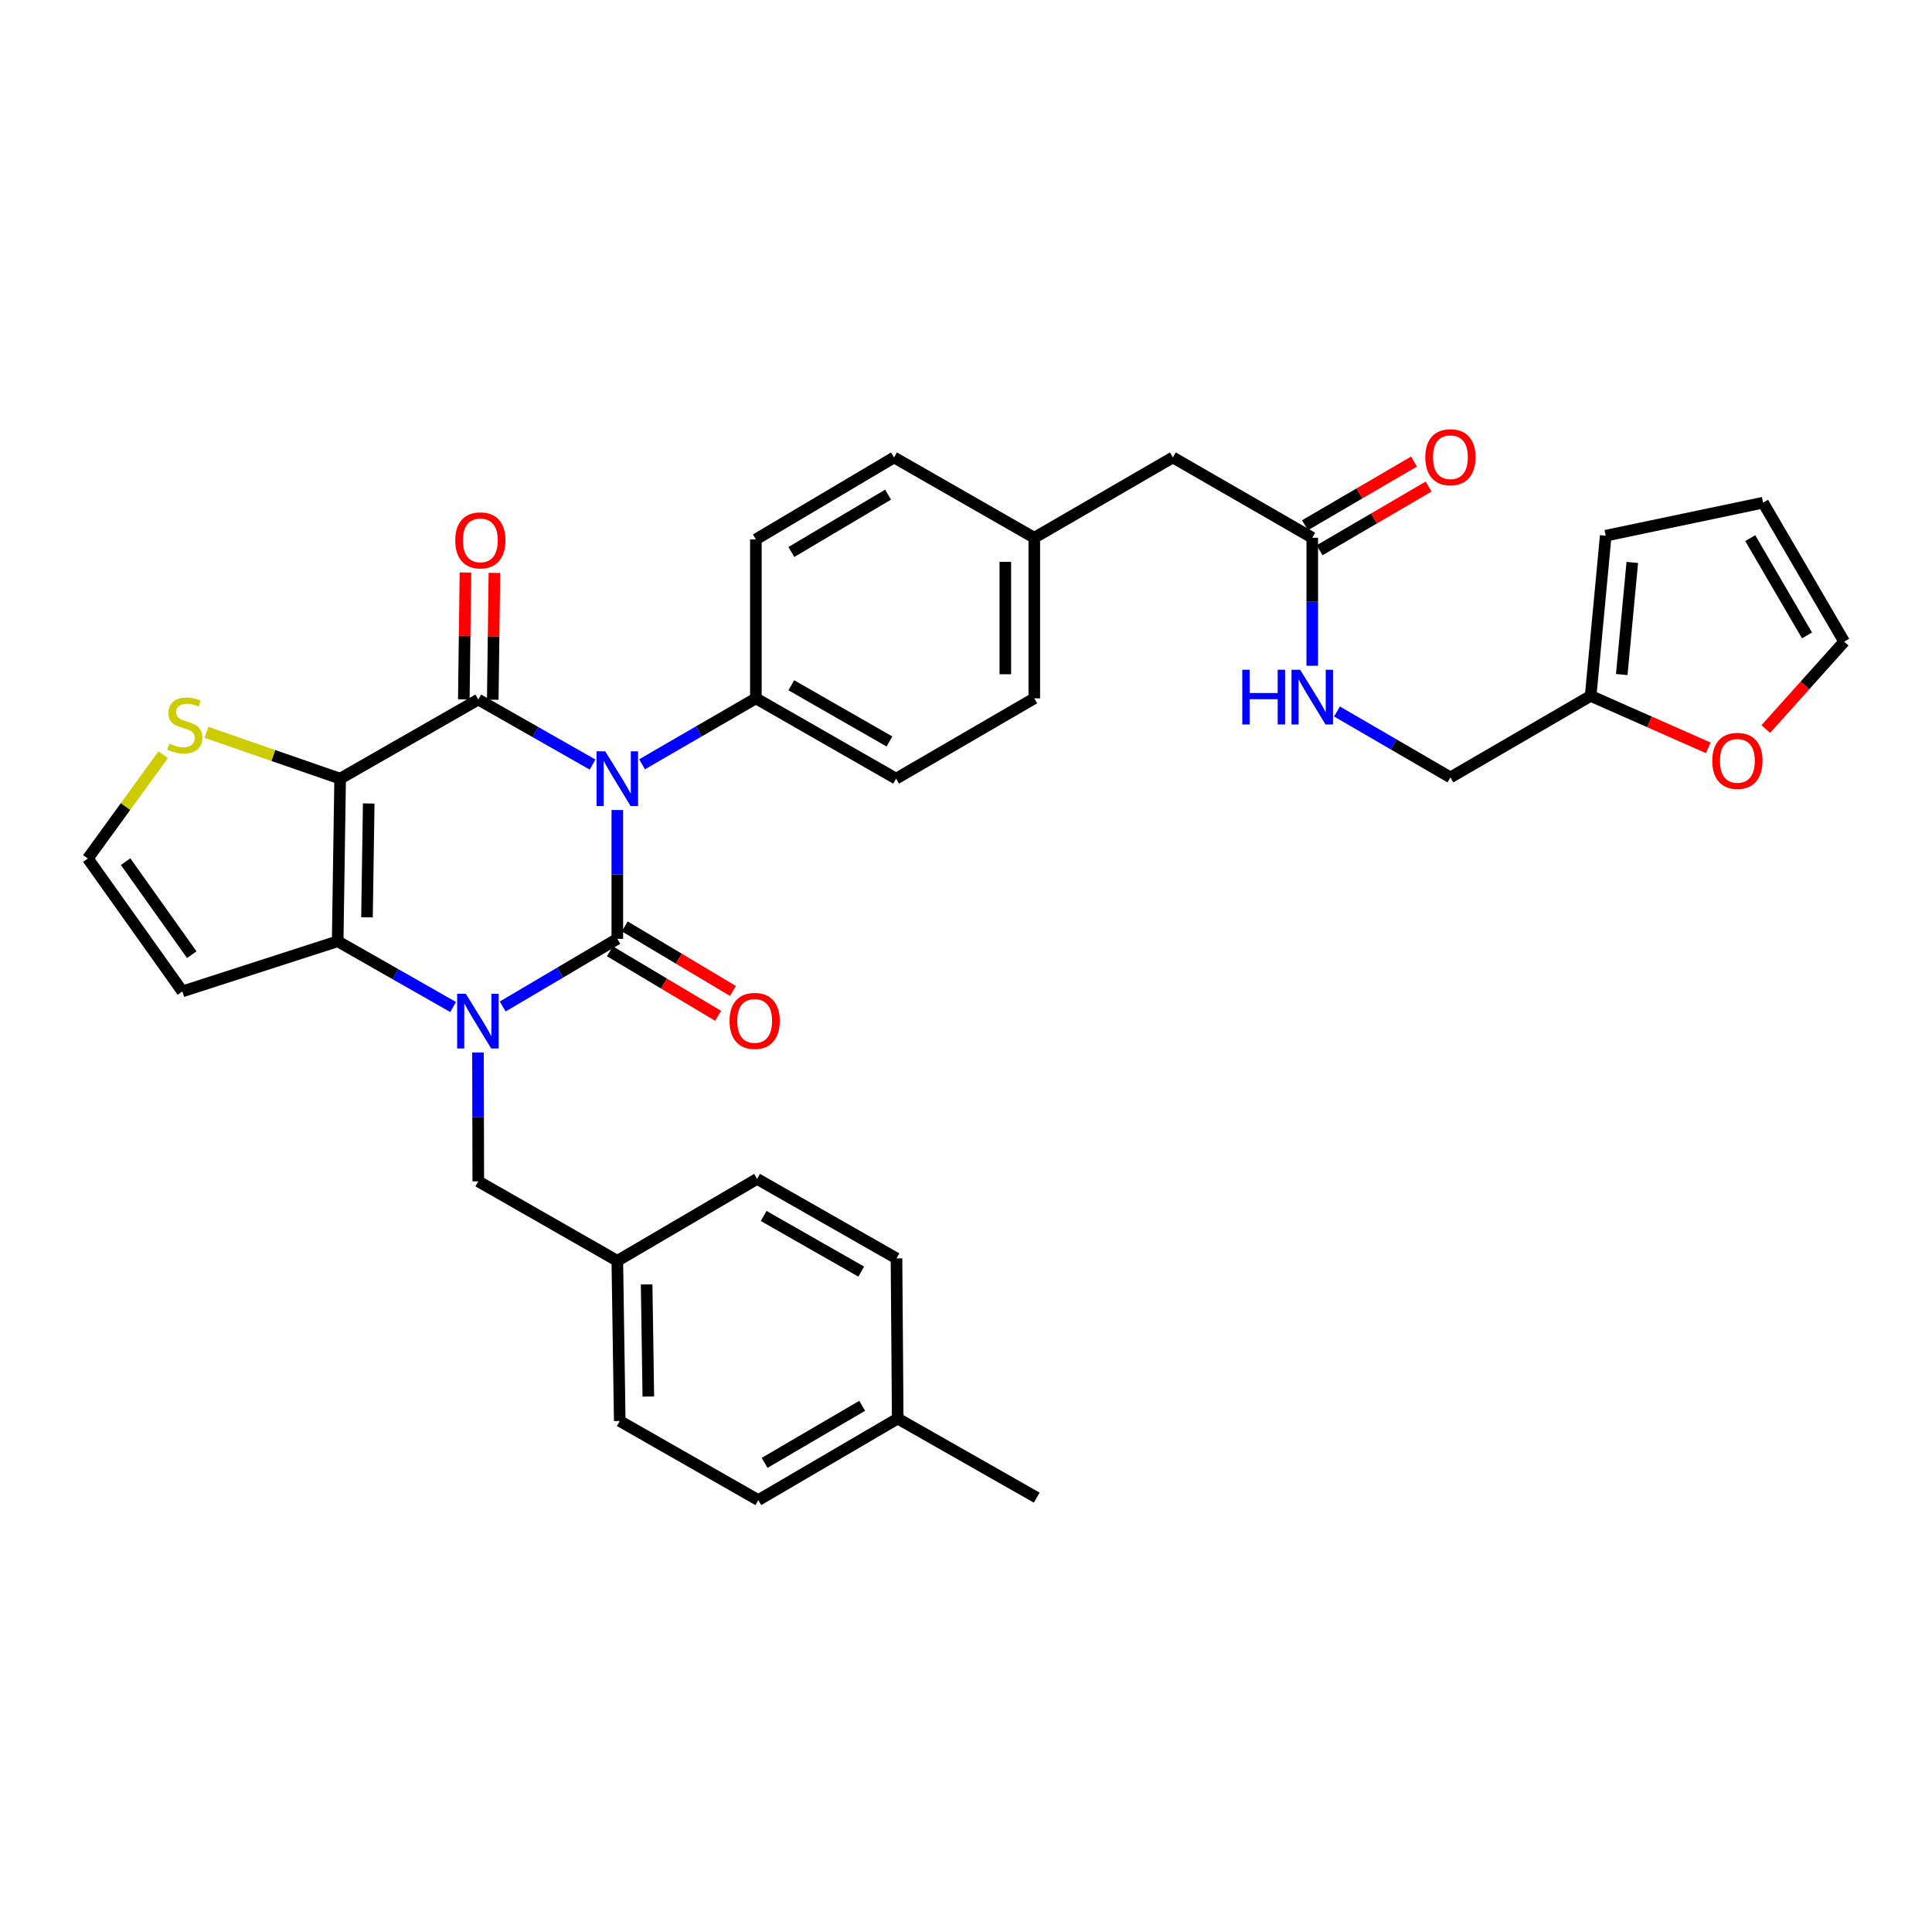 <?xml version='1.0' encoding='iso-8859-1'?>
<svg version='1.1' baseProfile='full'
              xmlns='http://www.w3.org/2000/svg'
                      xmlns:rdkit='http://www.rdkit.org/xml'
                      xmlns:xlink='http://www.w3.org/1999/xlink'
                  xml:space='preserve'
width='1000px' height='1000px' viewBox='0 0 1000 1000'>
<!-- END OF HEADER -->
<rect style='opacity:1.0;fill:#FFFFFF;stroke:none' width='1000' height='1000' x='0' y='0'> </rect>
<path class='bond-0' d='M 319.522,419.261 L 319.522,452.603' style='fill:none;fill-rule:evenodd;stroke:#0000FF;stroke-width:6px;stroke-linecap:butt;stroke-linejoin:miter;stroke-opacity:1' />
<path class='bond-0' d='M 319.522,452.603 L 319.522,485.944' style='fill:none;fill-rule:evenodd;stroke:#000000;stroke-width:6px;stroke-linecap:butt;stroke-linejoin:miter;stroke-opacity:1' />
<path class='bond-2' d='M 306.713,395.741 L 277.138,378.915' style='fill:none;fill-rule:evenodd;stroke:#0000FF;stroke-width:6px;stroke-linecap:butt;stroke-linejoin:miter;stroke-opacity:1' />
<path class='bond-2' d='M 277.138,378.915 L 247.563,362.09' style='fill:none;fill-rule:evenodd;stroke:#000000;stroke-width:6px;stroke-linecap:butt;stroke-linejoin:miter;stroke-opacity:1' />
<path class='bond-6' d='M 332.335,395.602 L 361.788,378.53' style='fill:none;fill-rule:evenodd;stroke:#0000FF;stroke-width:6px;stroke-linecap:butt;stroke-linejoin:miter;stroke-opacity:1' />
<path class='bond-6' d='M 361.788,378.53 L 391.24,361.458' style='fill:none;fill-rule:evenodd;stroke:#000000;stroke-width:6px;stroke-linecap:butt;stroke-linejoin:miter;stroke-opacity:1' />
<path class='bond-1' d='M 319.522,485.944 L 289.86,503.454' style='fill:none;fill-rule:evenodd;stroke:#000000;stroke-width:6px;stroke-linecap:butt;stroke-linejoin:miter;stroke-opacity:1' />
<path class='bond-1' d='M 289.86,503.454 L 260.198,520.963' style='fill:none;fill-rule:evenodd;stroke:#0000FF;stroke-width:6px;stroke-linecap:butt;stroke-linejoin:miter;stroke-opacity:1' />
<path class='bond-9' d='M 315.684,492.38 L 343.692,509.084' style='fill:none;fill-rule:evenodd;stroke:#000000;stroke-width:6px;stroke-linecap:butt;stroke-linejoin:miter;stroke-opacity:1' />
<path class='bond-9' d='M 343.692,509.084 L 371.7,525.788' style='fill:none;fill-rule:evenodd;stroke:#FF0000;stroke-width:6px;stroke-linecap:butt;stroke-linejoin:miter;stroke-opacity:1' />
<path class='bond-9' d='M 323.36,479.509 L 351.369,496.213' style='fill:none;fill-rule:evenodd;stroke:#000000;stroke-width:6px;stroke-linecap:butt;stroke-linejoin:miter;stroke-opacity:1' />
<path class='bond-9' d='M 351.369,496.213 L 379.377,512.917' style='fill:none;fill-rule:evenodd;stroke:#FF0000;stroke-width:6px;stroke-linecap:butt;stroke-linejoin:miter;stroke-opacity:1' />
<path class='bond-8' d='M 247.402,544.772 L 247.482,578.118' style='fill:none;fill-rule:evenodd;stroke:#0000FF;stroke-width:6px;stroke-linecap:butt;stroke-linejoin:miter;stroke-opacity:1' />
<path class='bond-8' d='M 247.482,578.118 L 247.563,611.464' style='fill:none;fill-rule:evenodd;stroke:#000000;stroke-width:6px;stroke-linecap:butt;stroke-linejoin:miter;stroke-opacity:1' />
<path class='bond-35' d='M 234.535,521.233 L 204.657,504.217' style='fill:none;fill-rule:evenodd;stroke:#0000FF;stroke-width:6px;stroke-linecap:butt;stroke-linejoin:miter;stroke-opacity:1' />
<path class='bond-35' d='M 204.657,504.217 L 174.779,487.202' style='fill:none;fill-rule:evenodd;stroke:#000000;stroke-width:6px;stroke-linecap:butt;stroke-linejoin:miter;stroke-opacity:1' />
<path class='bond-3' d='M 247.563,362.09 L 176.053,403.028' style='fill:none;fill-rule:evenodd;stroke:#000000;stroke-width:6px;stroke-linecap:butt;stroke-linejoin:miter;stroke-opacity:1' />
<path class='bond-11' d='M 255.055,362.187 L 255.479,329.356' style='fill:none;fill-rule:evenodd;stroke:#000000;stroke-width:6px;stroke-linecap:butt;stroke-linejoin:miter;stroke-opacity:1' />
<path class='bond-11' d='M 255.479,329.356 L 255.904,296.526' style='fill:none;fill-rule:evenodd;stroke:#FF0000;stroke-width:6px;stroke-linecap:butt;stroke-linejoin:miter;stroke-opacity:1' />
<path class='bond-11' d='M 240.07,361.993 L 240.494,329.163' style='fill:none;fill-rule:evenodd;stroke:#000000;stroke-width:6px;stroke-linecap:butt;stroke-linejoin:miter;stroke-opacity:1' />
<path class='bond-11' d='M 240.494,329.163 L 240.918,296.332' style='fill:none;fill-rule:evenodd;stroke:#FF0000;stroke-width:6px;stroke-linecap:butt;stroke-linejoin:miter;stroke-opacity:1' />
<path class='bond-4' d='M 176.053,403.028 L 174.779,487.202' style='fill:none;fill-rule:evenodd;stroke:#000000;stroke-width:6px;stroke-linecap:butt;stroke-linejoin:miter;stroke-opacity:1' />
<path class='bond-4' d='M 190.846,415.881 L 189.954,474.802' style='fill:none;fill-rule:evenodd;stroke:#000000;stroke-width:6px;stroke-linecap:butt;stroke-linejoin:miter;stroke-opacity:1' />
<path class='bond-5' d='M 176.053,403.028 L 141.459,391.044' style='fill:none;fill-rule:evenodd;stroke:#000000;stroke-width:6px;stroke-linecap:butt;stroke-linejoin:miter;stroke-opacity:1' />
<path class='bond-5' d='M 141.459,391.044 L 106.866,379.061' style='fill:none;fill-rule:evenodd;stroke:#CCCC00;stroke-width:6px;stroke-linecap:butt;stroke-linejoin:miter;stroke-opacity:1' />
<path class='bond-7' d='M 174.779,487.202 L 94.393,513.153' style='fill:none;fill-rule:evenodd;stroke:#000000;stroke-width:6px;stroke-linecap:butt;stroke-linejoin:miter;stroke-opacity:1' />
<path class='bond-10' d='M 84.442,390.637 L 64.948,417.501' style='fill:none;fill-rule:evenodd;stroke:#CCCC00;stroke-width:6px;stroke-linecap:butt;stroke-linejoin:miter;stroke-opacity:1' />
<path class='bond-10' d='M 64.948,417.501 L 45.455,444.366' style='fill:none;fill-rule:evenodd;stroke:#000000;stroke-width:6px;stroke-linecap:butt;stroke-linejoin:miter;stroke-opacity:1' />
<path class='bond-20' d='M 391.24,361.458 L 463.825,403.028' style='fill:none;fill-rule:evenodd;stroke:#000000;stroke-width:6px;stroke-linecap:butt;stroke-linejoin:miter;stroke-opacity:1' />
<path class='bond-20' d='M 409.576,354.689 L 460.385,383.788' style='fill:none;fill-rule:evenodd;stroke:#000000;stroke-width:6px;stroke-linecap:butt;stroke-linejoin:miter;stroke-opacity:1' />
<path class='bond-21' d='M 391.24,361.458 L 391.24,279.182' style='fill:none;fill-rule:evenodd;stroke:#000000;stroke-width:6px;stroke-linecap:butt;stroke-linejoin:miter;stroke-opacity:1' />
<path class='bond-36' d='M 94.393,513.153 L 45.455,444.366' style='fill:none;fill-rule:evenodd;stroke:#000000;stroke-width:6px;stroke-linecap:butt;stroke-linejoin:miter;stroke-opacity:1' />
<path class='bond-36' d='M 99.264,494.147 L 65.007,445.996' style='fill:none;fill-rule:evenodd;stroke:#000000;stroke-width:6px;stroke-linecap:butt;stroke-linejoin:miter;stroke-opacity:1' />
<path class='bond-24' d='M 247.563,611.464 L 319.522,652.601' style='fill:none;fill-rule:evenodd;stroke:#000000;stroke-width:6px;stroke-linecap:butt;stroke-linejoin:miter;stroke-opacity:1' />
<path class='bond-12' d='M 679.221,278.341 L 607.069,236.771' style='fill:none;fill-rule:evenodd;stroke:#000000;stroke-width:6px;stroke-linecap:butt;stroke-linejoin:miter;stroke-opacity:1' />
<path class='bond-15' d='M 679.221,278.341 L 679.221,311.472' style='fill:none;fill-rule:evenodd;stroke:#000000;stroke-width:6px;stroke-linecap:butt;stroke-linejoin:miter;stroke-opacity:1' />
<path class='bond-15' d='M 679.221,311.472 L 679.221,344.603' style='fill:none;fill-rule:evenodd;stroke:#0000FF;stroke-width:6px;stroke-linecap:butt;stroke-linejoin:miter;stroke-opacity:1' />
<path class='bond-19' d='M 683,284.812 L 711.224,268.328' style='fill:none;fill-rule:evenodd;stroke:#000000;stroke-width:6px;stroke-linecap:butt;stroke-linejoin:miter;stroke-opacity:1' />
<path class='bond-19' d='M 711.224,268.328 L 739.447,251.843' style='fill:none;fill-rule:evenodd;stroke:#FF0000;stroke-width:6px;stroke-linecap:butt;stroke-linejoin:miter;stroke-opacity:1' />
<path class='bond-19' d='M 675.441,271.871 L 703.665,255.387' style='fill:none;fill-rule:evenodd;stroke:#000000;stroke-width:6px;stroke-linecap:butt;stroke-linejoin:miter;stroke-opacity:1' />
<path class='bond-19' d='M 703.665,255.387 L 731.889,238.902' style='fill:none;fill-rule:evenodd;stroke:#FF0000;stroke-width:6px;stroke-linecap:butt;stroke-linejoin:miter;stroke-opacity:1' />
<path class='bond-13' d='M 823.323,360.192 L 750.739,402.387' style='fill:none;fill-rule:evenodd;stroke:#000000;stroke-width:6px;stroke-linecap:butt;stroke-linejoin:miter;stroke-opacity:1' />
<path class='bond-14' d='M 823.323,360.192 L 853.759,373.635' style='fill:none;fill-rule:evenodd;stroke:#000000;stroke-width:6px;stroke-linecap:butt;stroke-linejoin:miter;stroke-opacity:1' />
<path class='bond-14' d='M 853.759,373.635 L 884.195,387.078' style='fill:none;fill-rule:evenodd;stroke:#FF0000;stroke-width:6px;stroke-linecap:butt;stroke-linejoin:miter;stroke-opacity:1' />
<path class='bond-16' d='M 823.323,360.192 L 831.116,277.276' style='fill:none;fill-rule:evenodd;stroke:#000000;stroke-width:6px;stroke-linecap:butt;stroke-linejoin:miter;stroke-opacity:1' />
<path class='bond-16' d='M 839.413,349.157 L 844.868,291.115' style='fill:none;fill-rule:evenodd;stroke:#000000;stroke-width:6px;stroke-linecap:butt;stroke-linejoin:miter;stroke-opacity:1' />
<path class='bond-17' d='M 913.976,377.347 L 934.261,354.741' style='fill:none;fill-rule:evenodd;stroke:#FF0000;stroke-width:6px;stroke-linecap:butt;stroke-linejoin:miter;stroke-opacity:1' />
<path class='bond-17' d='M 934.261,354.741 L 954.545,332.134' style='fill:none;fill-rule:evenodd;stroke:#000000;stroke-width:6px;stroke-linecap:butt;stroke-linejoin:miter;stroke-opacity:1' />
<path class='bond-22' d='M 692.028,368.268 L 721.384,385.327' style='fill:none;fill-rule:evenodd;stroke:#0000FF;stroke-width:6px;stroke-linecap:butt;stroke-linejoin:miter;stroke-opacity:1' />
<path class='bond-22' d='M 721.384,385.327 L 750.739,402.387' style='fill:none;fill-rule:evenodd;stroke:#000000;stroke-width:6px;stroke-linecap:butt;stroke-linejoin:miter;stroke-opacity:1' />
<path class='bond-18' d='M 831.116,277.276 L 912.567,260.191' style='fill:none;fill-rule:evenodd;stroke:#000000;stroke-width:6px;stroke-linecap:butt;stroke-linejoin:miter;stroke-opacity:1' />
<path class='bond-38' d='M 954.545,332.134 L 912.567,260.191' style='fill:none;fill-rule:evenodd;stroke:#000000;stroke-width:6px;stroke-linecap:butt;stroke-linejoin:miter;stroke-opacity:1' />
<path class='bond-38' d='M 935.305,328.895 L 905.92,278.535' style='fill:none;fill-rule:evenodd;stroke:#000000;stroke-width:6px;stroke-linecap:butt;stroke-linejoin:miter;stroke-opacity:1' />
<path class='bond-27' d='M 463.825,403.028 L 535.343,361.458' style='fill:none;fill-rule:evenodd;stroke:#000000;stroke-width:6px;stroke-linecap:butt;stroke-linejoin:miter;stroke-opacity:1' />
<path class='bond-26' d='M 391.24,279.182 L 462.759,236.771' style='fill:none;fill-rule:evenodd;stroke:#000000;stroke-width:6px;stroke-linecap:butt;stroke-linejoin:miter;stroke-opacity:1' />
<path class='bond-26' d='M 409.612,285.711 L 459.675,256.023' style='fill:none;fill-rule:evenodd;stroke:#000000;stroke-width:6px;stroke-linecap:butt;stroke-linejoin:miter;stroke-opacity:1' />
<path class='bond-23' d='M 607.069,236.771 L 535.343,278.341' style='fill:none;fill-rule:evenodd;stroke:#000000;stroke-width:6px;stroke-linecap:butt;stroke-linejoin:miter;stroke-opacity:1' />
<path class='bond-29' d='M 319.522,652.601 L 391.873,610.198' style='fill:none;fill-rule:evenodd;stroke:#000000;stroke-width:6px;stroke-linecap:butt;stroke-linejoin:miter;stroke-opacity:1' />
<path class='bond-30' d='M 319.522,652.601 L 320.779,735.509' style='fill:none;fill-rule:evenodd;stroke:#000000;stroke-width:6px;stroke-linecap:butt;stroke-linejoin:miter;stroke-opacity:1' />
<path class='bond-30' d='M 334.696,664.81 L 335.576,722.846' style='fill:none;fill-rule:evenodd;stroke:#000000;stroke-width:6px;stroke-linecap:butt;stroke-linejoin:miter;stroke-opacity:1' />
<path class='bond-25' d='M 535.343,278.341 L 462.759,236.771' style='fill:none;fill-rule:evenodd;stroke:#000000;stroke-width:6px;stroke-linecap:butt;stroke-linejoin:miter;stroke-opacity:1' />
<path class='bond-34' d='M 535.343,278.341 L 535.343,361.458' style='fill:none;fill-rule:evenodd;stroke:#000000;stroke-width:6px;stroke-linecap:butt;stroke-linejoin:miter;stroke-opacity:1' />
<path class='bond-34' d='M 520.357,290.809 L 520.357,348.99' style='fill:none;fill-rule:evenodd;stroke:#000000;stroke-width:6px;stroke-linecap:butt;stroke-linejoin:miter;stroke-opacity:1' />
<path class='bond-28' d='M 464.657,734.252 L 392.498,776.447' style='fill:none;fill-rule:evenodd;stroke:#000000;stroke-width:6px;stroke-linecap:butt;stroke-linejoin:miter;stroke-opacity:1' />
<path class='bond-28' d='M 446.268,727.645 L 395.757,757.181' style='fill:none;fill-rule:evenodd;stroke:#000000;stroke-width:6px;stroke-linecap:butt;stroke-linejoin:miter;stroke-opacity:1' />
<path class='bond-33' d='M 464.657,734.252 L 536.608,775.182' style='fill:none;fill-rule:evenodd;stroke:#000000;stroke-width:6px;stroke-linecap:butt;stroke-linejoin:miter;stroke-opacity:1' />
<path class='bond-37' d='M 464.657,734.252 L 464.024,651.336' style='fill:none;fill-rule:evenodd;stroke:#000000;stroke-width:6px;stroke-linecap:butt;stroke-linejoin:miter;stroke-opacity:1' />
<path class='bond-31' d='M 391.873,610.198 L 464.024,651.336' style='fill:none;fill-rule:evenodd;stroke:#000000;stroke-width:6px;stroke-linecap:butt;stroke-linejoin:miter;stroke-opacity:1' />
<path class='bond-31' d='M 395.273,629.388 L 445.779,658.184' style='fill:none;fill-rule:evenodd;stroke:#000000;stroke-width:6px;stroke-linecap:butt;stroke-linejoin:miter;stroke-opacity:1' />
<path class='bond-32' d='M 320.779,735.509 L 392.498,776.447' style='fill:none;fill-rule:evenodd;stroke:#000000;stroke-width:6px;stroke-linecap:butt;stroke-linejoin:miter;stroke-opacity:1' />
<path  class='atom-0' d='M 313.262 388.868
L 322.542 403.868
Q 323.462 405.348, 324.942 408.028
Q 326.422 410.708, 326.502 410.868
L 326.502 388.868
L 330.262 388.868
L 330.262 417.188
L 326.382 417.188
L 316.422 400.788
Q 315.262 398.868, 314.022 396.668
Q 312.822 394.468, 312.462 393.788
L 312.462 417.188
L 308.782 417.188
L 308.782 388.868
L 313.262 388.868
' fill='#0000FF'/>
<path  class='atom-2' d='M 241.103 514.379
L 250.383 529.379
Q 251.303 530.859, 252.783 533.539
Q 254.263 536.219, 254.343 536.379
L 254.343 514.379
L 258.103 514.379
L 258.103 542.699
L 254.223 542.699
L 244.263 526.299
Q 243.103 524.379, 241.863 522.179
Q 240.663 519.979, 240.303 519.299
L 240.303 542.699
L 236.623 542.699
L 236.623 514.379
L 241.103 514.379
' fill='#0000FF'/>
<path  class='atom-6' d='M 87.659 384.898
Q 87.979 385.018, 89.299 385.578
Q 90.619 386.138, 92.059 386.498
Q 93.539 386.818, 94.979 386.818
Q 97.659 386.818, 99.219 385.538
Q 100.779 384.218, 100.779 381.938
Q 100.779 380.378, 99.979 379.418
Q 99.219 378.458, 98.019 377.938
Q 96.819 377.418, 94.819 376.818
Q 92.299 376.058, 90.779 375.338
Q 89.299 374.618, 88.219 373.098
Q 87.179 371.578, 87.179 369.018
Q 87.179 365.458, 89.579 363.258
Q 92.019 361.058, 96.819 361.058
Q 100.099 361.058, 103.819 362.618
L 102.899 365.698
Q 99.499 364.298, 96.939 364.298
Q 94.179 364.298, 92.659 365.458
Q 91.139 366.578, 91.179 368.538
Q 91.179 370.058, 91.939 370.978
Q 92.739 371.898, 93.859 372.418
Q 95.019 372.938, 96.939 373.538
Q 99.499 374.338, 101.019 375.138
Q 102.539 375.938, 103.619 377.578
Q 104.739 379.178, 104.739 381.938
Q 104.739 385.858, 102.099 387.978
Q 99.499 390.058, 95.139 390.058
Q 92.619 390.058, 90.699 389.498
Q 88.819 388.978, 86.579 388.058
L 87.659 384.898
' fill='#CCCC00'/>
<path  class='atom-10' d='M 377.608 528.419
Q 377.608 521.619, 380.968 517.819
Q 384.328 514.019, 390.608 514.019
Q 396.888 514.019, 400.248 517.819
Q 403.608 521.619, 403.608 528.419
Q 403.608 535.299, 400.208 539.219
Q 396.808 543.099, 390.608 543.099
Q 384.368 543.099, 380.968 539.219
Q 377.608 535.339, 377.608 528.419
M 390.608 539.899
Q 394.928 539.899, 397.248 537.019
Q 399.608 534.099, 399.608 528.419
Q 399.608 522.859, 397.248 520.059
Q 394.928 517.219, 390.608 517.219
Q 386.288 517.219, 383.928 520.019
Q 381.608 522.819, 381.608 528.419
Q 381.608 534.139, 383.928 537.019
Q 386.288 539.899, 390.608 539.899
' fill='#FF0000'/>
<path  class='atom-12' d='M 235.628 279.687
Q 235.628 272.887, 238.988 269.087
Q 242.348 265.287, 248.628 265.287
Q 254.908 265.287, 258.268 269.087
Q 261.628 272.887, 261.628 279.687
Q 261.628 286.567, 258.228 290.487
Q 254.828 294.367, 248.628 294.367
Q 242.388 294.367, 238.988 290.487
Q 235.628 286.607, 235.628 279.687
M 248.628 291.167
Q 252.948 291.167, 255.268 288.287
Q 257.628 285.367, 257.628 279.687
Q 257.628 274.127, 255.268 271.327
Q 252.948 268.487, 248.628 268.487
Q 244.308 268.487, 241.948 271.287
Q 239.628 274.087, 239.628 279.687
Q 239.628 285.407, 241.948 288.287
Q 244.308 291.167, 248.628 291.167
' fill='#FF0000'/>
<path  class='atom-15' d='M 886.271 393.817
Q 886.271 387.017, 889.631 383.217
Q 892.991 379.417, 899.271 379.417
Q 905.551 379.417, 908.911 383.217
Q 912.271 387.017, 912.271 393.817
Q 912.271 400.697, 908.871 404.617
Q 905.471 408.497, 899.271 408.497
Q 893.031 408.497, 889.631 404.617
Q 886.271 400.737, 886.271 393.817
M 899.271 405.297
Q 903.591 405.297, 905.911 402.417
Q 908.271 399.497, 908.271 393.817
Q 908.271 388.257, 905.911 385.457
Q 903.591 382.617, 899.271 382.617
Q 894.951 382.617, 892.591 385.417
Q 890.271 388.217, 890.271 393.817
Q 890.271 399.537, 892.591 402.417
Q 894.951 405.297, 899.271 405.297
' fill='#FF0000'/>
<path  class='atom-16' d='M 643.001 346.665
L 646.841 346.665
L 646.841 358.705
L 661.321 358.705
L 661.321 346.665
L 665.161 346.665
L 665.161 374.985
L 661.321 374.985
L 661.321 361.905
L 646.841 361.905
L 646.841 374.985
L 643.001 374.985
L 643.001 346.665
' fill='#0000FF'/>
<path  class='atom-16' d='M 672.961 346.665
L 682.241 361.665
Q 683.161 363.145, 684.641 365.825
Q 686.121 368.505, 686.201 368.665
L 686.201 346.665
L 689.961 346.665
L 689.961 374.985
L 686.081 374.985
L 676.121 358.585
Q 674.961 356.665, 673.721 354.465
Q 672.521 352.265, 672.161 351.585
L 672.161 374.985
L 668.481 374.985
L 668.481 346.665
L 672.961 346.665
' fill='#0000FF'/>
<path  class='atom-20' d='M 737.739 236.651
Q 737.739 229.851, 741.099 226.051
Q 744.459 222.251, 750.739 222.251
Q 757.019 222.251, 760.379 226.051
Q 763.739 229.851, 763.739 236.651
Q 763.739 243.531, 760.339 247.451
Q 756.939 251.331, 750.739 251.331
Q 744.499 251.331, 741.099 247.451
Q 737.739 243.571, 737.739 236.651
M 750.739 248.131
Q 755.059 248.131, 757.379 245.251
Q 759.739 242.331, 759.739 236.651
Q 759.739 231.091, 757.379 228.291
Q 755.059 225.451, 750.739 225.451
Q 746.419 225.451, 744.059 228.251
Q 741.739 231.051, 741.739 236.651
Q 741.739 242.371, 744.059 245.251
Q 746.419 248.131, 750.739 248.131
' fill='#FF0000'/>
</svg>
